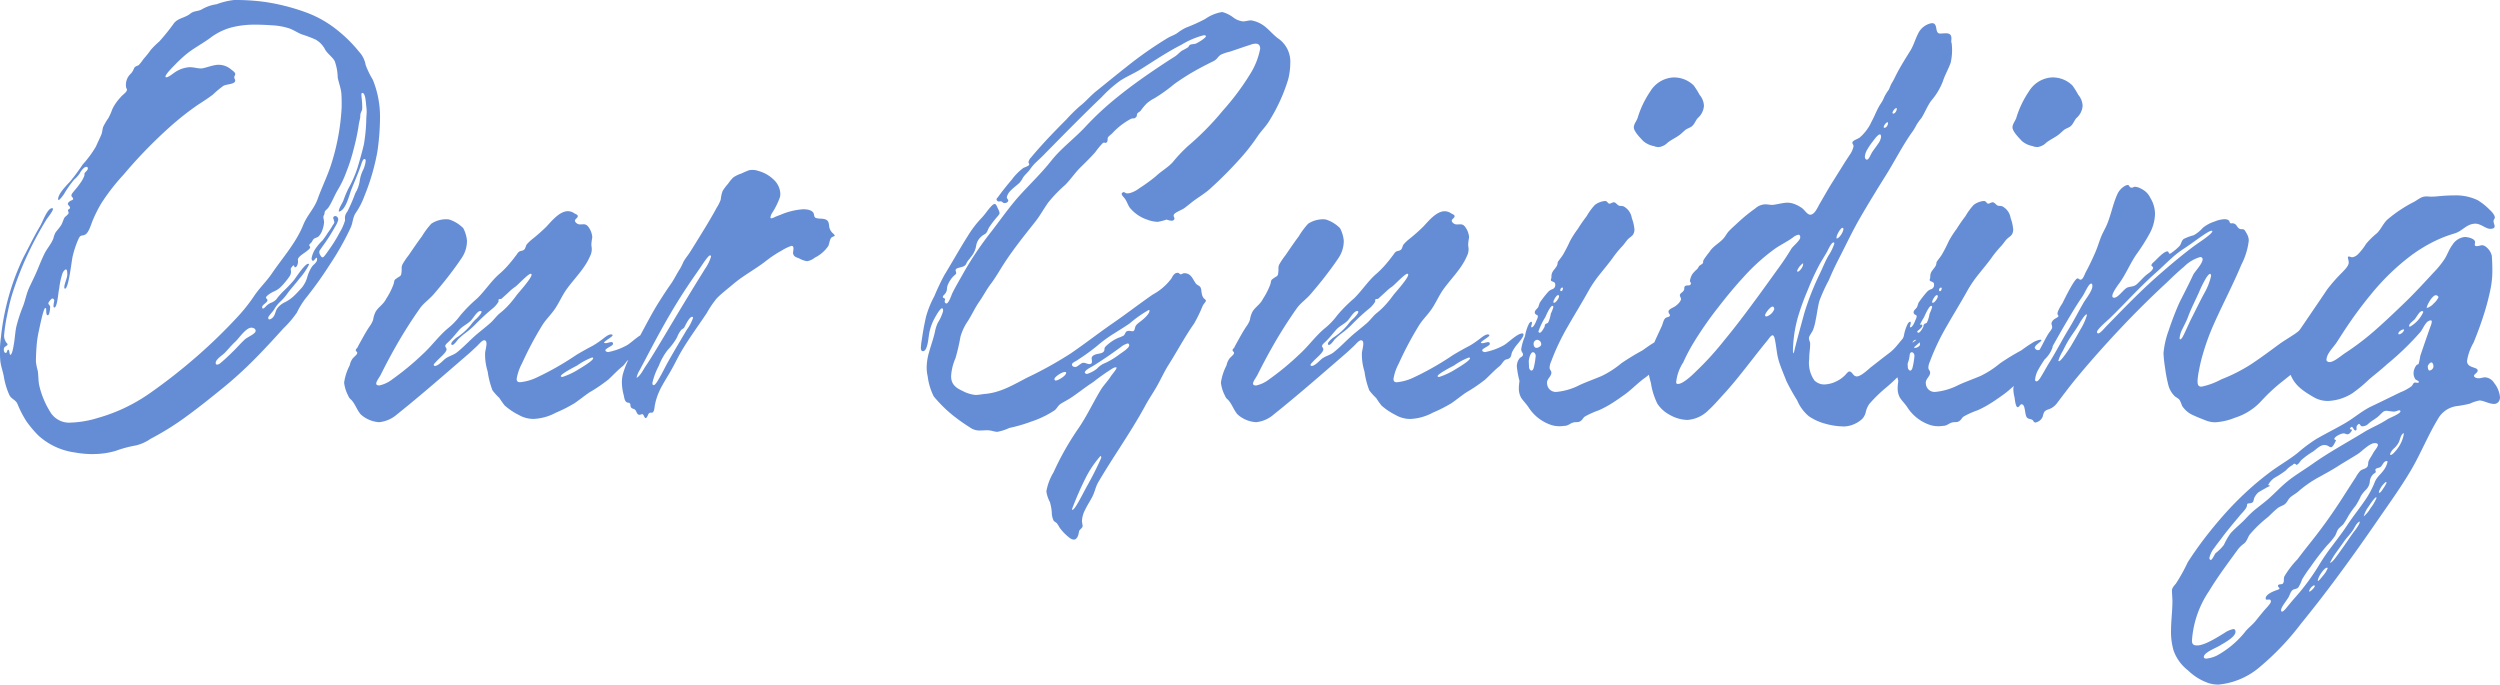 <svg xmlns="http://www.w3.org/2000/svg" width="304.599" height="83.422" viewBox="0 0 304.599 83.422">
  <path id="Path_2976" data-name="Path 2976" d="M148.893,69.851a9.6,9.6,0,0,0,2.762-.382,14.264,14.264,0,0,1,2.491-.668,5.388,5.388,0,0,0,1.786-.809,33.431,33.431,0,0,0,4.5-2.825c1.472-1.073,2.893-2.226,4.271-3.337a48.822,48.822,0,0,0,4.015-3.662c1.165-1.175,2.286-2.4,3.4-3.635a12.274,12.274,0,0,0,1.636-1.92,9.92,9.92,0,0,1,1.015-1.667,46.255,46.255,0,0,0,3.005-4.192,33.735,33.735,0,0,0,2.517-4.459c.311-.658.249-1.3.669-1.875a9.128,9.128,0,0,0,1.013-1.987,26.729,26.729,0,0,0,1.589-5.437,29.843,29.843,0,0,0,.32-4.21A11.937,11.937,0,0,0,183,24.235a10.259,10.259,0,0,1-.869-1.789,3.174,3.174,0,0,0-.8-1.611,17.063,17.063,0,0,0-3.342-3.156,13.52,13.52,0,0,0-3.1-1.631,25.236,25.236,0,0,0-2.629-.806,24.878,24.878,0,0,0-2.447-.482,26.316,26.316,0,0,0-3.716-.23,8.871,8.871,0,0,0-2.119.515,4.99,4.99,0,0,0-1.666.544c-.569.374-1.072.218-1.527.593-.654.538-1.478.518-2.005,1.173a25.215,25.215,0,0,1-1.794,2.233,10.01,10.01,0,0,0-1.024,1.007,11.426,11.426,0,0,1-.878,1.1,7.153,7.153,0,0,1-.6.768c-.05.037-.183.074-.31.138a.5.5,0,0,0-.261.249,2.035,2.035,0,0,1-.374.635,1.842,1.842,0,0,0-.589,1.7c.022.149.1.136.1.252,0,.349-.544.631-.783.952a5.706,5.706,0,0,0-1,1.436,6.967,6.967,0,0,1-.488,1.1,8.41,8.41,0,0,0-.625,1.055c-.11.319-.1.643-.232.962-.208.491-.454.979-.659,1.45a13.049,13.049,0,0,1-1.613,2.187,23.221,23.221,0,0,1-1.537,2.074c-.442.475-1.448,1.492-1.448,2.117,0,.09.023.126.062.126.138,0,.47-.47.628-.684a13.345,13.345,0,0,1,1.259-1.8,3.747,3.747,0,0,0,.686-.762,2.2,2.2,0,0,1,.53-.679.635.635,0,0,1,.311-.114c.09,0,.14.074.14.229,0,.18-.374.472-.4.549s.017.215-.051.37a3.7,3.7,0,0,1-.33.633c-.171.257-.4.569-.582.793-.305.379-.636.716-.636.878,0,.259.208.256.208.456,0,.086-.087.131-.2.18a.915.915,0,0,0-.3.183c-.118.124-.147.19-.147.237,0,.146.271.3.271.487,0,.145-.252.19-.252.293,0,.12.074.167.074.338s-.416.419-.51.585c-.138.246-.216.594-.382.87-.214.354-.515.642-.73.978a3.115,3.115,0,0,0-.23.66c-.261.691-.81,1.272-1.125,1.94-.276.585-.517,1.154-.759,1.753-.318.788-.722,1.561-1.076,2.336-.326.715-.443,1.438-.714,2.169a18.826,18.826,0,0,0-.842,2.561c-.143.674-.17,1.384-.289,2.066-.05.291-.208,1.356-.438,1.356-.139,0-.076-.637-.266-.614-.139.018-.12.387-.291.387-.154,0-.226-.179-.236-.36a.656.656,0,0,1,.032-.257c.059-.161.422-.276.422-.418,0-.113-.124-.154-.207-.315a1.423,1.423,0,0,1-.217-.776,20.118,20.118,0,0,1,.376-2.5c.17-.867.381-1.787.6-2.481a38.042,38.042,0,0,1,1.7-4.469,42.845,42.845,0,0,1,2.5-4.7c.095-.154.772-.973.78-1.26,0-.062-.027-.1-.1-.1-.594,0-1.15,1.658-1.476,2.2-.74,1.233-1.353,2.532-2.024,3.79a29.643,29.643,0,0,0-2.745,9.787,12.018,12.018,0,0,0-.12,1.708q0,.515.042,1.03c.056.715.319,1.329.438,2.019a8.98,8.98,0,0,0,.646,2.175c.255.574.731.576,1,1.107a12.377,12.377,0,0,0,1.125,2.181,13.6,13.6,0,0,0,1.444,1.709,8.228,8.228,0,0,0,4.4,2.053,12.3,12.3,0,0,0,2.218.206ZM146.3,66.013a2.683,2.683,0,0,1-2.508-1.151,10.573,10.573,0,0,1-1.445-3.435c-.105-.575-.08-1.154-.167-1.725a7.153,7.153,0,0,1-.222-1.084c0-.481.018-1.142.074-1.83a13.046,13.046,0,0,1,.272-1.9c.028-.123.158-.768.31-1.41.168-.71.362-1.417.477-1.417s.122.122.122.234c0,.286,0,.647.192.647s.284-.687.284-1.041c0-.13-.217-.277-.217-.417s.364-.581.487-.581a.245.245,0,0,1,.229.269,5.13,5.13,0,0,0-.09.634c0,.113.027.194.1.194.376,0,.463-1.79.6-2.346a8.89,8.89,0,0,1,.41-1.863c.138-.276.292-.43.408-.43s.164.19.164.624c0,.4-.37,1.145-.366,1.545,0,.108.027.174.092.174.439,0,.821-3.532.914-3.88a11.571,11.571,0,0,1,.754-2.247c.261-.509.427-.245.818-.485.437-.268.711-1.319.912-1.772a17.151,17.151,0,0,1,1.013-2.007,25.156,25.156,0,0,1,2.71-3.493,57.147,57.147,0,0,1,5.749-5.913,34.178,34.178,0,0,1,3.392-2.657c.593-.383,1.174-.753,1.737-1.182a11.91,11.91,0,0,1,1.306-1.087c.381-.207,1.428-.18,1.428-.622,0-.167-.116-.234-.116-.427,0-.158.116-.175.116-.416,0-.166-.378-.424-.51-.534a2.348,2.348,0,0,0-1.519-.558c-.719,0-1.691.445-2.136.445s-.9-.154-1.362-.154a3.582,3.582,0,0,0-1.825.626c-.152.09-.776.608-1.031.608-.08,0-.114-.032-.114-.087,0-.295.967-1.247,1.178-1.463a16.446,16.446,0,0,1,1.271-1.194c.956-.8,2.068-1.355,3.056-2.094a7.41,7.41,0,0,1,2.786-1.3,11.647,11.647,0,0,1,2.7-.276c.647,0,1.306.033,1.971.076a8.288,8.288,0,0,1,2.043.355c.572.183,1.023.518,1.568.74a15.42,15.42,0,0,1,1.72.647,2.9,2.9,0,0,1,1.174,1.248c.32.51.851.851,1.15,1.37a6.231,6.231,0,0,1,.367,1.992c.121.645.38,1.269.441,1.921.051.555.041,1.127.041,1.685a27.257,27.257,0,0,1-1.426,7.439c-.456,1.274-1.043,2.492-1.5,3.767-.415,1.167-1.293,2.005-1.753,3.154-.874,2.182-2.522,4.011-3.837,5.94-.652.956-1.5,1.751-2.144,2.715a20.572,20.572,0,0,1-2.068,2.6,64.656,64.656,0,0,1-4.766,4.636,68.659,68.659,0,0,1-5.8,4.566,21.351,21.351,0,0,1-3.51,2.009,20.419,20.419,0,0,1-2.826,1.033,12.655,12.655,0,0,1-3.288.588Zm24.111-12.565c-.09,0-.154-.052-.149-.221s.619-.8.72-.994a4.126,4.126,0,0,1,.786-.986,6.5,6.5,0,0,0,.766-.865c.242-.35.506-.665.772-.978.248-.294.5-.585.733-.9a8.289,8.289,0,0,0,1.183-1.716c0-.075-.014-.118-.089-.118-.42,0-1.506,1.695-1.738,1.988a15.654,15.654,0,0,1-1.216,1.284,10.607,10.607,0,0,0-.769.836,1.465,1.465,0,0,1-.743.615,1.844,1.844,0,0,0-.725.5c-.134.142-.247.232-.337.232-.053,0-.085-.054-.085-.168,0-.32.647-.544.647-.857,0-.142-.178-.192-.178-.308,0-.225.749-.671,1.032-.779a2.714,2.714,0,0,0,.873-.629,8.825,8.825,0,0,0,.95-1.164.968.968,0,0,0,.189-.63c0-.134-.035-.189-.033-.271a.351.351,0,0,1,.114-.22c.09-.105.147-.223.25-.223s.042.221.168.221c.183,0,.3-.275.331-.452a1.281,1.281,0,0,0,.026-.25c0-.1-.013-.17-.013-.235,0-.105.041-.2.238-.393.236-.233.554-.408.814-.62.1-.083.441-.315.441-.477,0-.106-.11-.176-.11-.252,0-.144.223-.286.3-.393a3.3,3.3,0,0,1,.2-.336c.16-.177.471-.2.647-.363a2.008,2.008,0,0,0,.445-.754,3.428,3.428,0,0,0,.217-1,4.387,4.387,0,0,0-.092-.525.7.7,0,0,1,.11-.38c.061-.115.02-.285.09-.391.115-.174.3-.282.412-.45.444-.666.735-1.468,1.155-2.17a12.711,12.711,0,0,0,1.045-2.2,22.188,22.188,0,0,0,.923-2.92,25.012,25.012,0,0,0,.556-2.634c.035-.385.149-.7.2-1.058a.845.845,0,0,0,.008-.118c0-.516.173-.555.227-.893a1.112,1.112,0,0,0,.013-.176c0-.823-.106-1.36-.1-1.62.006-.122.037-.183.117-.183.4,0,.429,1.317.476,1.638a4.517,4.517,0,0,1,.046.66c0,.306-.047.609-.047.934a20.34,20.34,0,0,1-.295,3.058c-.227.95-.491,1.9-.777,2.835a14.517,14.517,0,0,1-1.13,2.567,13.493,13.493,0,0,0-.588,1.418c-.149.381-.572.94-.556,1.354.87-.147,1.278-2.083,1.557-2.772.4-.989.82-1.937,1.159-2.945.033-.1.209-.7.4-.7.116,0,.159.1.159.24a3.687,3.687,0,0,1-.3,1.071,4.142,4.142,0,0,0-.43,1.387,4.061,4.061,0,0,1-.539,1.473,19.358,19.358,0,0,1-.963,2.231,1.473,1.473,0,0,0-.292.631,2.871,2.871,0,0,0,.012.437,6.169,6.169,0,0,1-.676,1.516,14.974,14.974,0,0,1-.822,1.4c-.288.441-.592.87-.881,1.26-.156.211-.266.346-.378.339-.087-.007-.175-.1-.286-.312a.683.683,0,0,1-.1-.314c0-.207.161-.356.378-.683a22.65,22.65,0,0,0,1.571-2.46,2.535,2.535,0,0,0,.36-.808c0-.311-.19-.452-.359-.452a.24.24,0,0,0-.255.247,3.649,3.649,0,0,1,.144.491c-.013.154-.15.294-.222.423a7.952,7.952,0,0,1-.567.862,10.615,10.615,0,0,1-.643.928,7.065,7.065,0,0,0-.784.9,3.086,3.086,0,0,0-.564,1.3c0,.2.1.3.18.3.13,0,.33-.367.425-.379.042,0,.068.044.068.191,0,.4-.409.607-.607.876a4.533,4.533,0,0,0-.582,1.268,3.55,3.55,0,0,1-.676,1.321c-.319.348-.618.687-.945.991a4.508,4.508,0,0,1-1.039.745,2.587,2.587,0,0,0-1,.772c-.232.339-.238.78-.52,1.091a.842.842,0,0,1-.446.27Zm-6.371,5.508c-.1,0-.18-.046-.18-.21,0-.452.85-.95,1.129-1.247.442-.471.817-.928,1.287-1.362.4-.364,1.263-1.684,1.936-1.684.193,0,.515.107.515.382,0,.376-.967.744-1.288,1.03-.485.433-.908.938-1.372,1.394s-1.091,1.07-1.611,1.491a.715.715,0,0,1-.416.207Zm19.725,7.014a3.878,3.878,0,0,0,2.185-.95c1.244-.994,2.466-2.011,3.678-3.039q1.31-1.112,2.607-2.237,1.186-1.023,2.372-2.05c.354-.3.692-.63,1.035-.946.272-.251.673-.761.928-.761.216,0,.282.181.282.423,0,.376-.159.9-.169,1.134A6.99,6.99,0,0,0,197,59.8a10.221,10.221,0,0,0,.586,2.291,7.384,7.384,0,0,0,.84.931,10.307,10.307,0,0,0,.638.906,7.791,7.791,0,0,0,1.725,1.16,3.538,3.538,0,0,0,1.8.482,6.268,6.268,0,0,0,2.713-.756,17.754,17.754,0,0,0,2.264-1.145c.627-.427,1.213-.913,1.843-1.339a18.634,18.634,0,0,0,2.319-1.579c.58-.539,1.081-1.092,1.71-1.6.253-.2.425-.552.629-.72s.31-.095.523-.216c.325-.185.271-.489.4-.8a4.935,4.935,0,0,1,.723-1.052c.155-.193.66-.788.66-1.064,0-.1-.032-.149-.142-.149-.651,0-1.79,1.221-2.321,1.474a7.663,7.663,0,0,1-2.22.8c-.154,0-.349-.089-.349-.206,0-.259.922-.536.929-.789,0-.168-.084-.22-.21-.22-.2,0-.5.13-.667.13-.149,0-.208-.024-.208-.066,0-.173,1.033-.7,1.033-.891,0-.047-.047-.111-.206-.111-.378,0-.974.568-1.18.7a11.554,11.554,0,0,1-.983.656c-.7.369-1.383.745-2.062,1.155a35.082,35.082,0,0,1-4.959,2.811,6.09,6.09,0,0,1-1.906.508c-.3-.016-.39-.148-.39-.413a6.025,6.025,0,0,1,.636-1.855c.4-.876.817-1.728,1.266-2.563.372-.691.763-1.371,1.177-2.047.481-.787,1.058-1.292,1.58-2.055.475-.691.893-1.643,1.376-2.326.958-1.354,2.251-2.559,2.9-4.091a1.873,1.873,0,0,0,.216-.882,2.754,2.754,0,0,0-.028-.3,2,2,0,0,1-.021-.284,5.781,5.781,0,0,1,.1-.769,1,1,0,0,0,.007-.124,2.374,2.374,0,0,0-.508-1.264.652.652,0,0,0-.584-.27c-.117,0-.237.012-.354.012a.663.663,0,0,1-.505-.18c-.116-.114-.159-.192-.159-.253,0-.235.344-.346.344-.559s-.213-.221-.446-.375a1.349,1.349,0,0,0-.757-.241c-1.007,0-1.951,1.169-2.6,1.864a20.7,20.7,0,0,1-1.777,1.569,5.369,5.369,0,0,0-.624.6c-.174.222-.134.522-.379.691-.22.151-.4.063-.637.267a2.434,2.434,0,0,0-.247.33c-.233.29-.447.6-.692.876a11.4,11.4,0,0,1-1.274,1.346c-1.069.881-1.828,2.12-2.834,3.094a17.588,17.588,0,0,0-2.038,2.055,8.4,8.4,0,0,1-1.543,1.6c-1.12.942-1.994,2.188-3.086,3.168a32.834,32.834,0,0,1-3.68,3.035,3.867,3.867,0,0,1-1.563.735c-.278,0-.378-.092-.378-.232,0-.276.384-.742.549-1.074.54-1.083,1.1-2.143,1.685-3.183a56.308,56.308,0,0,1,3.088-4.9c.477-.676,1.149-1.1,1.693-1.74.6-.7,1.184-1.4,1.748-2.13s1.095-1.446,1.6-2.2a3.712,3.712,0,0,0,.693-2.19,4.077,4.077,0,0,0-.452-1.511,4.218,4.218,0,0,0-1.715-1.059,1.81,1.81,0,0,0-.352-.031,3.311,3.311,0,0,0-1.821.539,9.342,9.342,0,0,0-1.143,1.535c-.567.75-1.089,1.538-1.624,2.312a8.757,8.757,0,0,0-.74,1.094,1.053,1.053,0,0,0-.113.486,3.379,3.379,0,0,1-.048.715c-.067.286-.216.271-.492.471-.381.274-.315.2-.432.73a8.679,8.679,0,0,1-.915,1.815c-.311.642-.861.94-1.24,1.5a2.984,2.984,0,0,0-.344,1.046,2.945,2.945,0,0,1-.422.793c-.37.544-.659,1.069-.986,1.656-.166.3-.346.613-.492.916-.071.147-.214.17-.217.365,0,.1.176.2.178.267.007.238-.2.349-.538.7a2.118,2.118,0,0,0-.375.85,6.608,6.608,0,0,0-.686,2.115A4.5,4.5,0,0,0,180,62.733c.164.393.257.368.461.605.418.486.629,1.175,1.071,1.68a3.678,3.678,0,0,0,2.231.951Zm6.817-6.855c-.115,0-.155-.064-.155-.12,0-.129.231-.325.352-.463.33-.374,1.211-1.047,1.211-1.446,0-.149-.161-.256-.161-.4,0-.175.3-.41.447-.553.471-.452.834-.925,1.255-1.409.394-.453.964-.688,1.4-1.11.269-.263.778-1.192,1.175-1.192.061,0,.143.012.143.1,0,.229-.557.779-.593.813a4.3,4.3,0,0,0-.715.789,7.581,7.581,0,0,1-1.753,1.557c-.107.085-.628.5-.628.735a.13.13,0,0,0,.124.143c.238,0,.645-.617.708-.682a8.45,8.45,0,0,1,.882-.765,10.268,10.268,0,0,0,1.2-1.034,24.712,24.712,0,0,1,2.082-1.925,3.134,3.134,0,0,0,.741-.828c.063-.1-.02-.219.061-.32.06-.073.26-.015.326-.075.319-.292.658-.592.973-.89a5.368,5.368,0,0,1,.73-.589c.26-.181,1.555-1.563,1.84-1.563.086,0,.122.042.12.116-.02.477-1.674,2.276-1.826,2.495a12.3,12.3,0,0,1-.972,1.2,8.178,8.178,0,0,1-1.057.984c-.434.357-.756.842-1.184,1.216-.5.436-1.02.847-1.53,1.271-.877.729-1.645,1.6-2.538,2.3-.443.35-.99.437-1.439.792C191.559,58.453,190.965,59.114,190.582,59.114Zm15.548,1.338c-.174,0-.237-.041-.219-.109.08-.309,1.8-1.176,2.006-1.291a8.059,8.059,0,0,1,1.785-.962c.093-.009.149.019.149.1,0,.208-.834.779-1.717,1.3A8.849,8.849,0,0,1,206.13,60.452Zm10.109,5.016c.06.009.125-.049.211-.2.1-.17.11-.354.3-.444a.551.551,0,0,1,.228-.009c.329,0,.335-.614.383-.881a7.293,7.293,0,0,1,.314-1.16,8.458,8.458,0,0,1,.544-1.193c.4-.723.845-1.415,1.244-2.136.421-.759.79-1.545,1.239-2.288.921-1.527,1.979-2.969,2.969-4.45a12.609,12.609,0,0,1,1.214-1.8c.617-.641,1.352-1.186,2.028-1.763C228.2,48.05,229.689,47.3,231,46.251a14.493,14.493,0,0,1,1.875-1.225,5.115,5.115,0,0,1,1.146-.542c.183,0,.234.149.237.319a3.906,3.906,0,0,1-.056.478c0,.531.426.6.752.735a2.807,2.807,0,0,0,.962.339,2.035,2.035,0,0,0,.942-.433A4.231,4.231,0,0,0,238.5,44.5c.138-.281.156-.791.378-1.015.152-.154.4-.139.4-.253,0-.046-.049-.11-.139-.208a1.445,1.445,0,0,1-.51-.78c-.062-.313-.021-.685-.314-.895-.314-.224-.791-.149-1.15-.218s-.351-.173-.419-.506c-.1-.483-.773-.6-1.3-.6a8.391,8.391,0,0,0-2.773.677c-.217.08-.433.163-.647.251a1.711,1.711,0,0,1-.447.178c-.088,0-.128-.046-.128-.115a1.31,1.31,0,0,1,.149-.453,9.152,9.152,0,0,0,1.011-2.019,1.919,1.919,0,0,0,.044-.408,2.455,2.455,0,0,0-.754-1.665,4.276,4.276,0,0,0-1.947-1.12,2.064,2.064,0,0,0-1.1-.08,7.9,7.9,0,0,0-.936.4,3.6,3.6,0,0,0-.981.47,4.449,4.449,0,0,0-.651.78,6.7,6.7,0,0,0-.661.876,4.075,4.075,0,0,0-.231,1.051,4.882,4.882,0,0,1-.5,1q-.289.542-.6,1.073c-.436.759-.894,1.506-1.354,2.253-.447.725-.887,1.455-1.352,2.169-.24.368-.546.723-.748,1.111a8.213,8.213,0,0,1-.411.831c-.408.613-.7,1.265-1.128,1.87-.489.686-.945,1.4-1.4,2.116-.929,1.462-1.711,3.036-2.548,4.553-.38.691-.66,1.409-1,2.117a11.072,11.072,0,0,0-.881,2.168,4.274,4.274,0,0,0-.122,1.018,6.194,6.194,0,0,0,.215,1.516c.083.325.095.779.427.923.123.054.2-.013.315.1s.063.271.109.4c.116.322.4.207.587.436.132.165.2.567.464.567.18,0,.282-.083.372-.076.062,0,.119.053.191.206s.139.268.21.278Zm-1.1-4.9a2.726,2.726,0,0,1,.4-.974c.176-.344.36-.684.54-1.026q.508-.969,1.021-1.934c.733-1.375,1.485-2.741,2.277-4.084q1.157-1.96,2.441-3.84c.436-.639.885-1.27,1.314-1.914.374-.56.793-1.145.957-1.145.088,0,.124.051.119.149a5.187,5.187,0,0,1-.738,1.5c-.333.551-.75,1.21-1.191,1.927q-1.24,2.021-2.456,4.055c-.8,1.34-1.6,2.688-2.411,4.022-.388.637-.784,1.27-1.2,1.89C215.93,59.614,215.6,60.328,215.136,60.569Zm2.086.877c-.134,0-.154-.076-.154-.281a8.1,8.1,0,0,1,.77-2.043,7.453,7.453,0,0,1,1.115-1.979,7.459,7.459,0,0,0,1.11-1.5,3.25,3.25,0,0,1,.522-.923c.148-.136.29-.154.388-.339.086-.16.591-1.247.915-1.247a.114.114,0,0,1,.126.131,5.144,5.144,0,0,1-.757,1.438c-.775,1.317-1.565,2.627-2.312,3.961-.358.638-.666,1.306-1.041,1.934-.118.2-.461.854-.684.854Zm51.188,18.829c.366,0,.561-.462.623-.936.039-.3.448-.465.448-.709,0-.19-.077-.439-.077-.616a3.163,3.163,0,0,1,.365-1.337c.272-.571.641-1.126.9-1.632.337-.666.374-1.173.737-1.791.824-1.4,1.7-2.77,2.583-4.138,1.089-1.7,2.174-3.4,3.141-5.187.427-.788.926-1.507,1.373-2.287.5-.875.914-1.81,1.452-2.662,1.047-1.653,1.988-3.435,3.112-5.028a17.6,17.6,0,0,0,1.045-2.159c.189-.347.393-.482.393-.637,0-.1-.22-.233-.27-.293a1.256,1.256,0,0,1-.232-.551c-.083-.463-.05-.685-.246-.876-.172-.169-.361-.174-.533-.437-.379-.583-.567-1.183-1.377-1.183-.144,0-.26.137-.422.137-.123,0-.173-.184-.344-.184-.449,0-.6.382-.786.7a7,7,0,0,1-2.273,1.953c-1.634,1.13-3.2,2.344-4.839,3.474-1.75,1.208-3.427,2.522-5.183,3.719a47.447,47.447,0,0,1-5.223,2.9c-1.707.874-3.228,1.836-5.169,2.009-.372.033-.791.127-1.178.127a4.257,4.257,0,0,1-1.594-.5c-.83-.375-1.376-.821-1.376-1.787a6.275,6.275,0,0,1,.528-2.177,23.294,23.294,0,0,0,.608-2.616,6.5,6.5,0,0,1,.891-1.9c.506-.791.88-1.634,1.413-2.4.495-.71.872-1.459,1.4-2.155.575-.757,1.047-1.6,1.561-2.4,1.167-1.811,2.5-3.465,3.838-5.151.6-.76,1.04-1.581,1.6-2.368a16.841,16.841,0,0,1,2.04-2.118c.7-.691,1.218-1.511,1.926-2.2.592-.576,1.215-1.194,1.759-1.807a9.469,9.469,0,0,1,.915-1.106.247.247,0,0,1,.151-.06c.071,0,.127.035.188.035a.156.156,0,0,0,.1-.036c.209-.155.137-.484.167-.572.055-.164.23-.272.53-.541a8.565,8.565,0,0,1,2.312-1.79.825.825,0,0,1,.306-.047c.1,0,.185-.021.341-.2.087-.1.038-.29.115-.393.121-.162.284-.2.407-.339a6.747,6.747,0,0,1,.749-.9,4.813,4.813,0,0,1,.948-.632,19.613,19.613,0,0,0,2.386-1.711A28.309,28.309,0,0,1,283.1,23.2c.77-.435,1.555-.841,2.317-1.212.47-.229.513-.524.9-.788a5.2,5.2,0,0,1,1.09-.369c.874-.288,1.753-.6,2.627-.881a1.78,1.78,0,0,1,.531-.1c.4,0,.554.247.554.615a8.89,8.89,0,0,1-1.261,3.149,30.422,30.422,0,0,1-3.3,4.406,33.677,33.677,0,0,1-4.216,4.286,18.332,18.332,0,0,0-1.889,2c-.592.644-1.423,1.1-2.059,1.711a21.888,21.888,0,0,1-2.029,1.471,3.362,3.362,0,0,1-.988.526,1.251,1.251,0,0,1-.483.076c-.166,0-.3-.155-.393-.155s-.259.125-.259.2c0,.2.288.454.4.611.24.339.351.732.577,1.071a4.593,4.593,0,0,0,2.118,1.467,3.94,3.94,0,0,0,1.3.277,7.013,7.013,0,0,0,1.074-.277,2.776,2.776,0,0,0,.627.144c.133,0,.335-.091.335-.274,0-.14-.1-.208-.1-.335a.384.384,0,0,1,.058-.178c.132-.236.964-.553,1.192-.714.338-.237.651-.508.976-.762.713-.559,1.534-1.018,2.205-1.624a49.45,49.45,0,0,0,3.873-3.908,23.654,23.654,0,0,0,1.913-2.478c.474-.706,1.137-1.329,1.543-2.072a21.045,21.045,0,0,0,2.192-4.863,7.845,7.845,0,0,0,.258-1.916,3.427,3.427,0,0,0-1.355-3.005c-.749-.506-1.265-1.249-2.014-1.744a3.7,3.7,0,0,0-1.4-.544c-.339,0-.661.132-1,.124a2.419,2.419,0,0,1-1.223-.517,3.817,3.817,0,0,0-1.29-.622,4.827,4.827,0,0,0-2.069.84,21.57,21.57,0,0,1-2.37,1.072,5.913,5.913,0,0,0-1.045.652c-.376.256-.793.377-1.179.606a47.038,47.038,0,0,0-5.056,3.548c-1.222.96-2.42,1.948-3.62,2.907-.719.575-1.273,1.263-2,1.829a20,20,0,0,0-1.687,1.669c-.618.615-1.238,1.247-1.849,1.889-.831.874-1.643,1.77-2.4,2.678a1.219,1.219,0,0,0-.339.6c0,.121.092.125.092.283,0,.19-.588.341-.735.439a6.644,6.644,0,0,0-1.375,1.394c-.564.666-1.155,1.386-1.656,2.091-.09.128-.221.217-.214.34a.289.289,0,0,0,.251.247c.081,0,.168-.021.25-.021a.248.248,0,0,1,.09.015c.077.03.227.2.359.2.351,0,.477-.2.477-.322s-.175-.2-.175-.413a1.679,1.679,0,0,1,.508-.823c.342-.352.774-.657,1.026-.9a3.058,3.058,0,0,0,.447-.662c.233-.354.613-.643.86-1.009a5.294,5.294,0,0,1,.759-.881c.238-.229.486-.447.746-.71l1.643-1.667c1.833-1.859,3.684-3.724,5.589-5.546a15.171,15.171,0,0,1,2.251-1.99c.84-.54,1.761-.917,2.6-1.451.787-.5,1.569-1.008,2.361-1.5.813-.5,1.638-.989,2.489-1.419a9.821,9.821,0,0,1,2.716-1.156c.188,0,.263.041.263.107,0,.244-1.032.827-1.2.9-.221.1-.571.05-.755.173-.115.076-.144.219-.23.29a6.021,6.021,0,0,1-.707.393c-.306.193-.55.507-.871.713-.414.266-.831.527-1.243.8-1.951,1.285-3.931,2.658-5.786,4.162a36.809,36.809,0,0,0-3.874,3.59c-1.328,1.439-2.954,2.618-4.174,4.158-1.152,1.456-2.494,2.748-3.74,4.107-.563.614-1.091,1.268-1.606,1.935-.645.836-1.267,1.692-1.9,2.518a40.534,40.534,0,0,0-3.4,5.018c-.465.837-.96,1.662-1.389,2.519-.159.319-.452,1.319-.771,1.3a.269.269,0,0,1-.183-.225c0-.111.046-.2.046-.281,0-.168-.271-.133-.271-.3,0-.149.149-.2.334-.466a.979.979,0,0,0,.168-.526,1.57,1.57,0,0,1,.083-.424,3.206,3.206,0,0,1,.268-.534,3.121,3.121,0,0,1,.359-.486c.213-.226.414-.325.414-.451,0-.149-.067-.231-.067-.376,0-.295.709-.3,1.014-.484.251-.147.248-.251.38-.495.095-.173.262-.326.444-.591a2.805,2.805,0,0,0,.662-1.391,1.913,1.913,0,0,1,.281-.736,2.1,2.1,0,0,1,.75-.668c.343-.194.361-.536.56-.859A12.283,12.283,0,0,1,259.035,41c.227-.278.336-.375.333-.523a1.263,1.263,0,0,0-.159-.442c-.166-.352-.249-.644-.434-.652-.1,0-.228.075-.414.271-.463.487-.775,1.017-1.251,1.5a12.9,12.9,0,0,0-1.619,2.135c-.99,1.562-1.886,3.181-2.848,4.751a27.585,27.585,0,0,0-1.216,2.561,12.221,12.221,0,0,0-1.005,2.459c-.222.944-.391,1.887-.525,2.847a7.008,7.008,0,0,0-.12,1.033c.008.224.073.378.255.378.585,0,.667-1.7.771-2.224a6.439,6.439,0,0,1,.764-1.994c.114-.2.564-1,.79-1.009.08,0,.131.089.131.339a5.276,5.276,0,0,1-.654,1.438,4.875,4.875,0,0,0-.349,1.124c-.19.846-.484,1.629-.7,2.417a6.921,6.921,0,0,0-.3,1.882,4.773,4.773,0,0,0,.123,1.081,7.5,7.5,0,0,0,.739,2.454,16.4,16.4,0,0,0,2.129,2.146,21.694,21.694,0,0,0,2.279,1.631,1.929,1.929,0,0,0,1.21.38c.281,0,.571-.028.9-.028.531,0,.844.189,1.242.189a5.982,5.982,0,0,0,1.441-.47,18.821,18.821,0,0,0,2.711-.79,11.674,11.674,0,0,0,2.853-1.389c.305-.277.364-.553.741-.788s.77-.427,1.14-.669c.946-.616,1.815-1.338,2.77-1.945a26.271,26.271,0,0,1,2.4-1.692,1.04,1.04,0,0,1,.373-.125c.056,0,.08.024.08.066,0,.2-.544.8-.692,1.037-.374.594-.888,1.087-1.242,1.675-.919,1.526-1.654,3.113-2.659,4.6a34.283,34.283,0,0,0-3.078,5.419,6.786,6.786,0,0,0-.876,2.319A3.882,3.882,0,0,0,265.5,75.7a6.1,6.1,0,0,1,.228,1.255,2.4,2.4,0,0,0,.224,1.01c.076.111.3.213.405.328a5.7,5.7,0,0,1,.329.527,5.846,5.846,0,0,0,1.243,1.263.889.889,0,0,0,.478.192Zm.187-21.032c-.207.011-.415-.1-.415-.3s.4-.363.564-.47c.545-.352,1.063-.7,1.57-1.077.4-.295.794-.6,1.189-.94a16.476,16.476,0,0,1,1.882-1.341c.614-.389,1.238-.767,1.835-1.184a14.674,14.674,0,0,1,2.31-1.63c.063,0,.1.025.1.093,0,.4-.749,1.028-1,1.223-.191.147-.618.447-.709.677-.1.259-.095.591-.343.591-.18,0-.31-.041-.481-.041-.444,0-.4.41-.617.574a4.637,4.637,0,0,1-.665.279,5.055,5.055,0,0,0-1.586,1.106.463.463,0,0,0-.088.265c0,.494-.506.509-.947.609-.256.058-.611.223-.611.486,0,.134.041.306.035.449s-.071.276-.306.276c-.27,0-.459-.158-.754-.158-.274,0-.674.5-.962.512Zm1.412.852c-.127,0-.26-.112-.26-.181,0-.291.853-.7.985-.784.573-.354,1.135-.724,1.692-1.1s1.1-.772,1.649-1.165a2.436,2.436,0,0,1,.877-.484c.12-.007.2.051.208.226,0,.343-.94.912-1.172,1.084a9.4,9.4,0,0,1-1.726,1.054,2.659,2.659,0,0,0-1.023.7,3.759,3.759,0,0,1-1.231.65Zm-3.772.8a.168.168,0,0,1-.188-.174c0-.28.915-.869,1.279-.875.09,0,.147.033.147.118C267.474,60.318,266.49,60.891,266.236,60.891Zm2,15.757c-.033,0-.049-.03-.049-.084a39.385,39.385,0,0,1,1.648-3.776,12.8,12.8,0,0,1,1.817-2.7c.065,0,.1.062.1.218a39.005,39.005,0,0,1-1.778,3.523c-.807,1.506-1.453,2.814-1.741,2.814Zm22.354-10.679a3.878,3.878,0,0,0,2.185-.95c1.244-.994,2.466-2.011,3.678-3.039q1.31-1.112,2.607-2.237,1.186-1.023,2.372-2.05c.354-.3.692-.63,1.035-.946.272-.251.673-.761.928-.761.216,0,.282.181.282.423,0,.376-.159.9-.168,1.134a6.99,6.99,0,0,0,.316,2.258,10.22,10.22,0,0,0,.586,2.291,7.383,7.383,0,0,0,.84.931,10.3,10.3,0,0,0,.638.906,7.79,7.79,0,0,0,1.725,1.16,3.538,3.538,0,0,0,1.8.482,6.268,6.268,0,0,0,2.713-.756,17.754,17.754,0,0,0,2.264-1.145c.627-.427,1.213-.913,1.843-1.339a18.633,18.633,0,0,0,2.319-1.579c.58-.539,1.082-1.092,1.71-1.6.253-.2.425-.552.629-.72s.31-.095.523-.216c.325-.185.271-.489.4-.8a4.936,4.936,0,0,1,.723-1.052c.155-.193.66-.788.66-1.064,0-.1-.032-.149-.142-.149-.651,0-1.79,1.221-2.321,1.474a7.663,7.663,0,0,1-2.22.8c-.154,0-.349-.089-.349-.206,0-.259.922-.536.929-.789,0-.168-.084-.22-.21-.22-.2,0-.5.13-.667.13-.149,0-.208-.024-.208-.066,0-.173,1.033-.7,1.033-.891,0-.047-.047-.111-.206-.111-.378,0-.974.568-1.18.7a11.557,11.557,0,0,1-.983.656c-.7.369-1.383.745-2.062,1.155a35.082,35.082,0,0,1-4.959,2.811,6.091,6.091,0,0,1-1.906.508c-.3-.016-.39-.148-.39-.413a6.026,6.026,0,0,1,.636-1.855c.4-.876.817-1.728,1.266-2.563.372-.691.763-1.371,1.177-2.047.481-.787,1.058-1.292,1.58-2.055.475-.691.893-1.643,1.376-2.326.958-1.354,2.251-2.559,2.9-4.091a1.873,1.873,0,0,0,.216-.882,2.755,2.755,0,0,0-.028-.3,2,2,0,0,1-.021-.284,5.779,5.779,0,0,1,.1-.769,1,1,0,0,0,.007-.124,2.374,2.374,0,0,0-.508-1.264.652.652,0,0,0-.584-.27c-.117,0-.237.012-.354.012a.663.663,0,0,1-.505-.18c-.116-.114-.159-.192-.159-.253,0-.235.344-.346.344-.559s-.213-.221-.446-.375a1.348,1.348,0,0,0-.757-.241c-1.007,0-1.951,1.169-2.6,1.864a20.707,20.707,0,0,1-1.777,1.569,5.369,5.369,0,0,0-.624.6c-.174.222-.134.522-.379.691-.22.151-.4.063-.637.267a2.434,2.434,0,0,0-.247.33c-.233.29-.447.6-.692.876a11.4,11.4,0,0,1-1.274,1.346c-1.069.881-1.828,2.12-2.834,3.094a17.587,17.587,0,0,0-2.038,2.055,8.4,8.4,0,0,1-1.543,1.6c-1.12.942-1.994,2.188-3.086,3.168a32.834,32.834,0,0,1-3.68,3.035,3.867,3.867,0,0,1-1.563.735c-.278,0-.378-.092-.378-.232,0-.276.384-.742.549-1.074.54-1.083,1.1-2.143,1.685-3.183a56.311,56.311,0,0,1,3.088-4.9c.477-.676,1.149-1.1,1.693-1.74.6-.7,1.184-1.4,1.748-2.13s1.095-1.446,1.6-2.2a3.712,3.712,0,0,0,.693-2.19,4.078,4.078,0,0,0-.452-1.511,4.218,4.218,0,0,0-1.715-1.059,1.81,1.81,0,0,0-.352-.031,3.311,3.311,0,0,0-1.821.539,9.341,9.341,0,0,0-1.143,1.535c-.567.75-1.089,1.538-1.624,2.312a8.757,8.757,0,0,0-.74,1.094,1.053,1.053,0,0,0-.113.486,3.379,3.379,0,0,1-.048.715c-.067.286-.216.271-.492.471-.381.274-.315.2-.432.73a8.681,8.681,0,0,1-.915,1.815c-.311.642-.861.94-1.24,1.5a2.983,2.983,0,0,0-.344,1.046,2.946,2.946,0,0,1-.422.793c-.37.544-.659,1.069-.986,1.656-.166.3-.346.613-.492.916-.071.147-.214.17-.217.365,0,.1.176.2.178.267.007.238-.2.349-.538.7a2.118,2.118,0,0,0-.375.85,6.608,6.608,0,0,0-.686,2.115,4.5,4.5,0,0,0,.486,1.577c.164.393.257.368.461.605.418.486.629,1.175,1.071,1.68a3.678,3.678,0,0,0,2.231.951Zm6.817-6.855c-.115,0-.155-.064-.155-.12,0-.129.231-.325.352-.463.33-.374,1.211-1.047,1.211-1.446,0-.149-.161-.256-.161-.4,0-.175.3-.41.447-.553.471-.452.834-.925,1.255-1.409.394-.453.964-.688,1.4-1.11.269-.263.778-1.192,1.175-1.192.061,0,.143.012.143.1,0,.229-.557.779-.593.813a4.3,4.3,0,0,0-.715.789A7.581,7.581,0,0,1,300,55.679c-.107.085-.628.5-.628.735a.13.13,0,0,0,.124.143c.238,0,.645-.617.708-.682a8.447,8.447,0,0,1,.882-.765,10.269,10.269,0,0,0,1.2-1.034,24.712,24.712,0,0,1,2.082-1.925,3.134,3.134,0,0,0,.741-.828c.063-.1-.02-.219.061-.32.06-.073.26-.015.326-.075.319-.292.658-.592.973-.89a5.367,5.367,0,0,1,.73-.589c.26-.181,1.555-1.563,1.84-1.563.086,0,.122.042.12.116-.02.477-1.674,2.276-1.826,2.495a12.3,12.3,0,0,1-.972,1.2,8.177,8.177,0,0,1-1.057.984c-.434.357-.756.842-1.184,1.216-.5.436-1.02.847-1.53,1.271-.877.729-1.645,1.6-2.538,2.3-.443.35-.99.437-1.439.792C298.38,58.453,297.786,59.114,297.4,59.114Zm15.548,1.338c-.174,0-.237-.041-.219-.109.08-.309,1.8-1.176,2.006-1.291a8.058,8.058,0,0,1,1.785-.962c.093-.009.149.019.149.1,0,.208-.834.779-1.717,1.3A8.849,8.849,0,0,1,312.951,60.452Zm26.687-28a1.809,1.809,0,0,0,1.111-.54c.454-.359.954-.577,1.417-.909.256-.185.481-.422.725-.624s.551-.264.784-.438c.341-.256.466-.691.74-1.018a2.169,2.169,0,0,0,.766-1.508,2.228,2.228,0,0,0-.525-1.328,10.118,10.118,0,0,0-.725-1.151,3.417,3.417,0,0,0-2.532-.972,3.514,3.514,0,0,0-2.758,1.7,11.77,11.77,0,0,0-1.538,3.216c-.125.39-.468.759-.468,1.16,0,.495.758,1.257,1.159,1.682a2.775,2.775,0,0,0,1.267.6,1.625,1.625,0,0,0,.579.124ZM327.57,66.465c.226,0,.452-.032.686-.051.505-.038.681-.408,1.253-.445.316-.021.482.025.764-.233.163-.149.219-.32.4-.45a10.338,10.338,0,0,1,1.729-.775,12.751,12.751,0,0,0,1.547-.832c.539-.335,1.057-.7,1.6-1.091.917-.66,1.653-1.483,2.576-2.11a24.518,24.518,0,0,0,2.175-1.945,3.569,3.569,0,0,0,1.223-1.709c0-.162-.043-.257-.193-.257-.387,0-1.326.627-1.594.627a.413.413,0,0,1-.387-.31c0-.29.75-.71.8-.865.012-.038-.017-.1-.111-.1a2.478,2.478,0,0,0-1.042.42c-.588.351-1.178.81-1.342.908a28.46,28.46,0,0,0-2.53,1.544,11.742,11.742,0,0,1-2.382,1.544c-.9.383-1.826.705-2.717,1.116a7.658,7.658,0,0,1-2.744.823,1.059,1.059,0,0,1-1.161-.754,1.318,1.318,0,0,1-.053-.356c0-.495.533-.776.533-1.229,0-.249-.217-.349-.217-.608a1.979,1.979,0,0,1,.178-.721,27.751,27.751,0,0,1,2.046-4.31c.828-1.462,1.725-2.889,2.566-4.413a14.3,14.3,0,0,1,1.338-1.945c.512-.648,1.048-1.28,1.535-1.947a12.794,12.794,0,0,1,1.189-1.462c.251-.26.44-.577.685-.842.183-.2.529-.385.659-.62a1.192,1.192,0,0,0,.142-.592A5.266,5.266,0,0,0,336.4,41.1a1.95,1.95,0,0,0-.982-1.415.939.939,0,0,0-.4-.066.511.511,0,0,1-.328-.124c-.151-.126-.3-.32-.495-.32-.142,0-.351.168-.523.168-.215,0-.219-.323-.542-.323a2.418,2.418,0,0,0-1.226.473,7.378,7.378,0,0,0-1.006,1.374c-.392.509-.746,1.025-1.072,1.545a12.949,12.949,0,0,0-.95,1.475,18.32,18.32,0,0,1-.834,1.633c-.168.283-.375.525-.559.786s-.083.188-.153.447c-.108.4-.516.653-.671,1.1a1.565,1.565,0,0,0-.05.52,2.3,2.3,0,0,0-.078.25c0,.224.332.178.491.378a.378.378,0,0,1,.048.226.513.513,0,0,1-.335.532,1.211,1.211,0,0,0-.509.315,12.291,12.291,0,0,0-1.022,1.311c-.1.18-.118.388-.213.567-.105.2-.4.366-.411.615-.01.368.374.268.374.509a1.149,1.149,0,0,1-.138.42c-.076.2-.352.92-.632.92-.032,0-.044-.055-.044-.1,0-.115.1-.325.095-.466,0-.069-.027-.115-.1-.115-.045,0-.126.047-.258.22a5.246,5.246,0,0,0-.491,1.537,6.073,6.073,0,0,0-.461,1.571c0,.372.236.468.219.666-.023.262-.3.311-.435.476a1.568,1.568,0,0,0-.314,1.042,11.437,11.437,0,0,0,.316,1.683c0,.095-.076.5-.076.895a2.333,2.333,0,0,0,.291,1.185c.272.4.63.745.9,1.162a5.261,5.261,0,0,0,2.667,2.107,3.075,3.075,0,0,0,1.071.18Zm.238-16.459a.118.118,0,0,1-.128-.129c0-.129.11-.31.25-.31.06,0,.078.054.078.125C328.008,49.8,327.91,50.006,327.808,50.006Zm-.883,1.417c-.061,0-.08-.045-.08-.115,0-.169.359-.83.59-.83.063,0,.1.111.1.164C327.538,50.835,327.15,51.423,326.925,51.423Zm-1.762,3.645c-.1,0-.137-.113-.137-.158a7.866,7.866,0,0,1,.841-1.742c.073-.184.593-1.374.862-1.374a.137.137,0,0,1,.113.143,4.246,4.246,0,0,1-.311.807,3.952,3.952,0,0,1-.317,1.075c-.083.115-.269.116-.358.233s-.046.216-.1.325c-.291.551-.478.695-.588.695Zm-.379,1.847c-.238,0-.349-.251-.349-.487a.471.471,0,0,1,.438-.495.539.539,0,0,1,.488.574C325.361,56.691,325.009,56.918,324.784,56.914Zm-.609,2.765c-.15,0-.289-.221-.295-.39-.012-.311-.034-.619-.034-.726,0-.315.208-1.12.515-1.12.168,0,.327.212.327.442a9.368,9.368,0,0,1-.236,1.444c-.075.26-.179.352-.278.349Zm38,6.816a3.51,3.51,0,0,0,2.3-.93,1.812,1.812,0,0,0,.432-.829,2.7,2.7,0,0,1,.431-.992,17.872,17.872,0,0,1,2.088-2.029,18.69,18.69,0,0,0,1.892-1.813,3.543,3.543,0,0,0,.923-2,1.586,1.586,0,0,1,.583-1.089c.208-.208,1.017-.805,1.019-1.137,0-.152-.056-.205-.137-.2a.87.87,0,0,0-.435.268c-.166.165-.706.658-1.041.666a.2.2,0,0,1-.233-.205c0-.387.878-1.066,1.027-1.2.126-.11.772-.566.772-.78a.146.146,0,0,0-.162-.156,1.156,1.156,0,0,0-.47.223,7.548,7.548,0,0,0-1,.749,8.851,8.851,0,0,0-.776.77c-.26.3-.481.579-.713.851a5.607,5.607,0,0,1-.927.894c-.726.544-1.438,1.111-2.156,1.665-.365.282-1.242,1.174-1.8,1.174a.609.609,0,0,1-.438-.272c-.139-.16-.264-.333-.437-.333-.1,0-.227.091-.406.31a3.641,3.641,0,0,1-1.208.9,3.478,3.478,0,0,1-1.459.37,1.7,1.7,0,0,1-1.188-.479,3.709,3.709,0,0,1-.642-2.633c0-.794.115-1.085.115-1.878,0-.182-.149-.414-.149-.637,0-.295.32-.6.5-1.02a6.054,6.054,0,0,0,.317-1.184c.168-.777.251-1.58.456-2.348a20.834,20.834,0,0,1,1.162-2.551c.363-.865.749-1.695,1.179-2.527.883-1.707,1.683-3.43,2.652-5.1,1.01-1.739,2.06-3.452,3.127-5.156,1.034-1.651,1.939-3.444,3.045-5.041a7.037,7.037,0,0,0,.676-1.088,7.978,7.978,0,0,1,.612-.846c.428-.686.694-1.438,1.189-2.1a8,8,0,0,0,1.4-2.333c.256-.8.69-1.512.959-2.3a6.9,6.9,0,0,0,.13-2.219c0-.144-.078-.283-.064-.409a2.463,2.463,0,0,0,.021-.3c0-.393-.144-.638-.692-.635-.249,0-.519.032-.681.032-.223,0-.388-.095-.465-.606-.066-.435-.192-.646-.477-.657a1.22,1.22,0,0,0-.421.081,2.3,2.3,0,0,0-1.35,1.246c-.329.639-.528,1.4-.931,2.041-.549.876-1.1,1.759-1.585,2.67-.215.4-.394.831-.637,1.214-.186.293-.251.579-.406.867a6.122,6.122,0,0,0-.514.823,4.351,4.351,0,0,1-.473.891c-.447.681-.7,1.438-1.094,2.152a5.666,5.666,0,0,1-1.462,1.959,5.786,5.786,0,0,1-.52.266c-.191.1-.356.21-.356.329,0,.271.134.18.134.467a2.7,2.7,0,0,1-.484,1.065c-.2.319-.421.636-.566.869q-.746,1.2-1.5,2.4c-.553.867-1.041,1.767-1.565,2.65-.249.42-.611,1.342-1.153,1.342-.361,0-.687-.569-.991-.792a3.938,3.938,0,0,0-1.188-.59,2.461,2.461,0,0,0-.631-.08c-.524,0-1.478.269-1.844.269-.241,0-.554-.071-.86-.071a1.955,1.955,0,0,0-1.2.512,19.317,19.317,0,0,0-1.91,1.537c-.427.4-.87.784-1.275,1.2-.267.276-.415.613-.663.9-.54.618-1.273.923-1.721,1.653a11.02,11.02,0,0,0-.72.982c-.1.227.01.295-.142.453a2.606,2.606,0,0,1-.313.21c-.14.115-.2.315-.323.447a3.71,3.71,0,0,0-.578.6,2.026,2.026,0,0,0-.3.818c0,.2.117.165.117.333s-.171.232-.276.232c-.471,0-.532.124-.532.359,0,.5-.538.5-.538.865,0,.154.135.268.135.446,0,.219-.326.616-.723.886-.3.2-.8.341-.8.656,0,.181.176.3.176.427,0,.231-.367.2-.544.346-.246.2-.32.691-.443.964-.361.8-.756,1.59-1.078,2.4a7.668,7.668,0,0,0-.634,2.427,9.662,9.662,0,0,0,.378,2.094,8.775,8.775,0,0,0,.786,2.536,4.093,4.093,0,0,0,1.523,1.376,4.577,4.577,0,0,0,2.132.612,3.983,3.983,0,0,0,2.6-1.213c.634-.569,1.2-1.243,1.715-1.8,1.263-1.361,2.4-2.829,3.547-4.289.6-.771,1.206-1.541,1.829-2.3.238-.288.48-.686.676-.709.11-.012.206.1.278.41.116.51.176,1.019.253,1.528a8.358,8.358,0,0,0,.28,1.291c.251.788.588,1.556.886,2.326a24.347,24.347,0,0,0,1.314,2.36,5.134,5.134,0,0,0,1.411,1.933,6.512,6.512,0,0,0,2.143.954,8.333,8.333,0,0,0,2.075.3Zm6.08-38.124a.083.083,0,0,1-.094-.088c-.006-.183.295-.586.471-.586.041,0,.056.051.051.126C368.663,28.018,368.5,28.371,368.25,28.371ZM367.188,30.1a.083.083,0,0,1-.094-.088c-.006-.183.295-.586.471-.586.041,0,.056.051.051.126C367.6,29.745,367.44,30.1,367.188,30.1Zm-2.135,3.887c-.15,0-.257-.163-.257-.38a1.988,1.988,0,0,1,.3-.872,8.279,8.279,0,0,1,.686-1c.1-.134.594-.831.842-.828.086,0,.143.087.143.314a1.861,1.861,0,0,1-.375.846c-.261.393-.589.8-.742,1.058s-.382.86-.6.86Zm-3.711,9.606a1.051,1.051,0,0,1,.138-.567c.166-.361.435-.736.586-.736.09,0,.121.07.113.178-.029.356-.507,1.125-.837,1.125ZM342.014,61.313c-.129,0-.207-.056-.207-.224a5.37,5.37,0,0,1,.861-2.407,21.861,21.861,0,0,1,1.219-2.328,43.557,43.557,0,0,1,2.97-4.287c.911-1.186,1.991-2.517,3.153-3.774a24.274,24.274,0,0,1,3.866-3.484c.685-.471,1.509-.863,2.172-1.358a1.421,1.421,0,0,1,.651-.322c.129,0,.222.086.222.333,0,.354-.906,1.088-1.07,1.356-.416.678-.845,1.35-1.31,2-.78,1.082-1.637,2.278-2.522,3.493-1.436,1.97-2.948,3.99-4.332,5.654a36.353,36.353,0,0,1-3.329,3.681C344.217,59.769,342.765,61.313,342.014,61.313Zm14.126-3.744c-.085-.019-.109-.166-.109-.339a16.2,16.2,0,0,1,.583-3.979,30.478,30.478,0,0,1,1.223-3.384,29.62,29.62,0,0,1,1.453-3.145c.288-.515.608-1.008.9-1.523.11-.2.51-1.131.784-1.131.074,0,.1.051.1.137a5.818,5.818,0,0,1-.707,1.462c-.41.706-.715,1.5-1.069,2.231a33.466,33.466,0,0,0-1.826,4.6c-.028.091-.364,1.3-.69,2.518-.34,1.27-.671,2.544-.634,2.552Zm.5-9.943c-.079,0-.107-.041-.1-.106a2.023,2.023,0,0,1,.727-.92.855.855,0,0,1-.157.571C356.957,47.423,356.737,47.626,356.643,47.626Zm-3.815,5.461c-.088,0-.192-.051-.192-.131,0-.271.657-1.068.893-1.068.134,0,.225.078.225.33A1.515,1.515,0,0,1,352.828,53.087Zm32.958-20.634a1.809,1.809,0,0,0,1.111-.54c.454-.359.954-.577,1.417-.909.256-.185.481-.422.725-.624s.551-.264.784-.438c.341-.256.466-.691.74-1.018a2.169,2.169,0,0,0,.766-1.508,2.228,2.228,0,0,0-.525-1.328,10.118,10.118,0,0,0-.725-1.151,3.417,3.417,0,0,0-2.532-.972,3.514,3.514,0,0,0-2.758,1.7,11.77,11.77,0,0,0-1.538,3.216c-.125.39-.468.759-.468,1.16,0,.495.758,1.257,1.159,1.682a2.775,2.775,0,0,0,1.267.6,1.625,1.625,0,0,0,.579.124ZM373.718,66.465c.226,0,.452-.032.686-.051.505-.038.681-.408,1.253-.445.316-.021.482.025.764-.233.163-.149.219-.32.4-.45a10.338,10.338,0,0,1,1.729-.775,12.751,12.751,0,0,0,1.547-.832c.539-.335,1.057-.7,1.6-1.091.917-.66,1.653-1.483,2.576-2.11a24.513,24.513,0,0,0,2.175-1.945,3.569,3.569,0,0,0,1.223-1.709c0-.162-.043-.257-.193-.257-.387,0-1.326.627-1.594.627a.413.413,0,0,1-.387-.31c0-.29.75-.71.8-.865.012-.038-.017-.1-.111-.1a2.478,2.478,0,0,0-1.042.42c-.588.351-1.178.81-1.342.908a28.46,28.46,0,0,0-2.53,1.544,11.742,11.742,0,0,1-2.382,1.544c-.9.383-1.826.705-2.717,1.116a7.658,7.658,0,0,1-2.744.823,1.059,1.059,0,0,1-1.161-.754,1.318,1.318,0,0,1-.053-.356c0-.495.533-.776.533-1.229,0-.249-.217-.349-.217-.608a1.979,1.979,0,0,1,.178-.721,27.751,27.751,0,0,1,2.046-4.31c.828-1.462,1.725-2.889,2.566-4.413a14.3,14.3,0,0,1,1.338-1.945c.512-.648,1.048-1.28,1.535-1.947a12.794,12.794,0,0,1,1.189-1.462c.251-.26.44-.577.685-.842.183-.2.529-.385.659-.62a1.192,1.192,0,0,0,.142-.592,5.266,5.266,0,0,0-.315-1.377,1.95,1.95,0,0,0-.982-1.415.939.939,0,0,0-.4-.066.511.511,0,0,1-.328-.124c-.151-.126-.3-.32-.495-.32-.142,0-.351.168-.523.168-.215,0-.219-.323-.542-.323a2.418,2.418,0,0,0-1.226.473,7.378,7.378,0,0,0-1.006,1.374c-.392.509-.746,1.025-1.072,1.545a12.949,12.949,0,0,0-.95,1.475,18.32,18.32,0,0,1-.834,1.633c-.168.283-.375.525-.559.786s-.083.188-.153.447c-.108.4-.516.653-.671,1.1a1.565,1.565,0,0,0-.05.52,2.3,2.3,0,0,0-.078.25c0,.224.332.178.491.378a.378.378,0,0,1,.048.226.513.513,0,0,1-.335.532,1.211,1.211,0,0,0-.509.315,12.291,12.291,0,0,0-1.022,1.311c-.1.18-.118.388-.213.567-.105.2-.4.366-.411.615-.01.368.374.268.374.509a1.149,1.149,0,0,1-.138.42c-.076.2-.352.92-.632.92-.032,0-.044-.055-.044-.1,0-.115.1-.325.095-.466,0-.069-.027-.115-.1-.115-.045,0-.126.047-.258.22a5.246,5.246,0,0,0-.491,1.537,6.073,6.073,0,0,0-.461,1.571c0,.372.236.468.219.666-.023.262-.3.311-.435.476a1.568,1.568,0,0,0-.314,1.042,11.437,11.437,0,0,0,.316,1.683c0,.095-.076.5-.076.895a2.333,2.333,0,0,0,.291,1.185c.272.4.63.745.9,1.162a5.261,5.261,0,0,0,2.667,2.107,3.075,3.075,0,0,0,1.071.18Zm.238-16.459a.118.118,0,0,1-.128-.129c0-.129.11-.31.25-.31.06,0,.078.054.078.125C374.156,49.8,374.058,50.006,373.956,50.006Zm-.883,1.417c-.061,0-.08-.045-.08-.115,0-.169.359-.83.59-.83.063,0,.1.111.1.164C373.686,50.835,373.3,51.423,373.073,51.423Zm-1.762,3.645c-.1,0-.137-.113-.137-.158a7.866,7.866,0,0,1,.841-1.742c.073-.184.593-1.374.862-1.374a.137.137,0,0,1,.113.143,4.246,4.246,0,0,1-.311.807,3.952,3.952,0,0,1-.317,1.075c-.083.115-.269.116-.358.233s-.046.216-.1.325c-.291.551-.478.695-.588.695Zm-.379,1.847c-.238,0-.349-.251-.349-.487a.471.471,0,0,1,.438-.495.539.539,0,0,1,.488.574C371.509,56.691,371.157,56.918,370.932,56.914Zm-.609,2.765c-.15,0-.289-.221-.295-.39-.012-.311-.034-.619-.034-.726,0-.315.208-1.12.515-1.12.168,0,.327.212.327.442a9.368,9.368,0,0,1-.236,1.444c-.075.26-.179.352-.278.349ZM385.616,66a1.18,1.18,0,0,0,.862-.746,1.772,1.772,0,0,1,.2-.568,1.117,1.117,0,0,1,.561-.3,2.219,2.219,0,0,0,1.053-.853c.719-.94,1.416-1.885,2.17-2.8q1.34-1.628,2.741-3.2,1.294-1.458,2.629-2.878,2.773-2.953,5.752-5.706c.179-.166,1.121-1.111,2.087-1.914a4.588,4.588,0,0,1,1.985-1.189.272.272,0,0,1,.29.3c-.022.529-.994,1.531-1.139,1.844-.493,1.066-1.029,2.107-1.561,3.153-.174.344-.488,1.068-.818,1.926-.209.542-.424,1.136-.617,1.722a10.817,10.817,0,0,0-.632,2.768,15.71,15.71,0,0,0,.2,1.839,16.707,16.707,0,0,0,.363,1.93,2.877,2.877,0,0,0,.818,1.486c.213.173.427.237.6.476a6.413,6.413,0,0,1,.287.687,3.055,3.055,0,0,0,1.439,1.183c.476.228.979.407,1.4.579a3.143,3.143,0,0,0,1.219.242,7.648,7.648,0,0,0,2.4-.562,7.288,7.288,0,0,0,3.166-2.005,21.638,21.638,0,0,1,2.763-2.544c1.005-.811,2.031-1.6,2.956-2.5a4.462,4.462,0,0,0,.9-1.33,2.647,2.647,0,0,0,.387-.914.189.189,0,0,0-.139-.182c-.153,0-.306.4-.433.495a.5.5,0,0,1-.3.1.489.489,0,0,1-.493-.533c.022-.433.923-.916,1.172-1.253.066-.088.236-.264.236-.375,0-.188-.3-.209-.3-.355,0-.359.365-.594.368-.828,0-.159-.066-.21-.111-.207-.086.007-.212.211-.335.216a.155.155,0,0,1-.144-.16c0-.183.266-.414.271-.583a.138.138,0,0,0-.14-.145c-.136.007-.3.22-.364.3-.424.528-.652,1.063-1.029,1.555a5.561,5.561,0,0,1-1.32,1.152c-.564.381-1.165.725-1.657,1.083-1.178.861-2.347,1.744-3.569,2.542a20.3,20.3,0,0,1-3.562,1.8,8.78,8.78,0,0,1-2.419.893c-.393,0-.481-.24-.481-.681a7.687,7.687,0,0,1,.159-1.208,18.817,18.817,0,0,1,.481-2.046,27.973,27.973,0,0,1,1.406-3.823c1.077-2.4,2.283-4.685,3.293-7.1a8.6,8.6,0,0,0,.9-2.9,1.51,1.51,0,0,0-.2-.8,2.821,2.821,0,0,0-.339-.551c-.166-.136-.4-.028-.577-.124-.373-.2-.282-.525-.749-.662a.931.931,0,0,0-.28,0c-.137,0-.159-.1-.2-.206a.388.388,0,0,0-.244-.247,1.171,1.171,0,0,0-.4-.056,3.472,3.472,0,0,0-1.177.285,4.321,4.321,0,0,0-1.426.764,4.292,4.292,0,0,1-1.12.91,5.521,5.521,0,0,0-1.205.446c-.329.246-.273.608-.549.891a6.363,6.363,0,0,1-.874.746c-.1.066-.173.157-.309.157s-.065-.276-.271-.276c-.432,0-1.287.958-1.6,1.248-.12.111-.331.266-.339.447,0,.118.213.169.205.289-.026.339-.491.627-.725.806-.461.354-.8.793-1.231,1.18-.4.364-.69.265-1.155.423-.433.147-1.131,1.252-1.625,1.252-.168,0-.234-.082-.234-.212,0-.437.759-1.42.9-1.621.776-1.092,1.275-2.341,2.03-3.443a23.092,23.092,0,0,0,1.625-2.559,5.266,5.266,0,0,0,.648-2.359,3.731,3.731,0,0,0-.563-1.956,2.27,2.27,0,0,0-1.13-1.129,1.648,1.648,0,0,0-.74-.241c-.168,0-.253.113-.391.113-.336,0-.31-.335-.48-.335a1.072,1.072,0,0,0-.562.25,2.2,2.2,0,0,0-.77.986c-.486,1.111-.713,2.326-1.164,3.449-.248.618-.607,1.189-.84,1.812-.223.6-.405,1.2-.662,1.782-.344.785-.715,1.577-1.128,2.329-.128.233-.339.931-.632.931-.222,0-.178-.149-.383-.149-.379,0-1.711,2.78-1.844,3.044a5.054,5.054,0,0,0-.562,1.04,1.146,1.146,0,0,0-.034.235c0,.1.118.185.118.259,0,.225-.588.266-.806.745a.4.4,0,0,0-.039.19c.008.145.081.257.081.435,0,.224-.261.491-.394.691-.394.591-.675,1.237-1.026,1.853a6.849,6.849,0,0,1-1.081,1.6,6.529,6.529,0,0,0-1.194,1.384,12.436,12.436,0,0,0-.936,1.513,1.39,1.39,0,0,0-.1.544,4.882,4.882,0,0,0,.141.94c.039.2.122,1.215.391,1.215.185,0,.289-.354.473-.354.238,0,.328.287.39.626.071.386.107.839.287,1.013s.389.129.608.248c.2.108.155.34.444.34Zm7.623-10.85a.151.151,0,0,1-.163-.165c0-.17.311-.513.664-.854.371-.358.788-.713.943-.864.816-.8,1.609-1.62,2.405-2.437,1.035-1.061,2.077-2.114,3.191-3.1.609-.538,1.222-1.15,1.858-1.718a11.762,11.762,0,0,1,1.52-1.184c1.082-.685,2.946-2.185,3.377-2.185.032,0,.1.022.1.059,0,.105-.224.326-.366.447-.674.57-1.441,1.03-2.142,1.565-1.51,1.15-2.966,2.383-4.385,3.641-.969.86-1.9,1.754-2.82,2.665-1.067,1.06-2.113,2.142-3.168,3.219C394,54.5,393.475,55.15,393.239,55.15Zm9.984.727c-.049,0-.081-.038-.081-.151a2.858,2.858,0,0,1,.338-1.1c.222-.472.5-.973.666-1.428.381-1.051.893-2.014,1.348-3.033a14.527,14.527,0,0,1,.836-1.7c.09-.146.361-.572.522-.565.065,0,.123.074.123.26a7.632,7.632,0,0,1-.815,2.082c-.543.992-1.026,2.006-1.54,3.012-.342.669-.751,1.65-1.1,2.313-.088.166-.212.3-.292.312Zm-17.49,5.113a.174.174,0,0,1-.2-.193,3,3,0,0,1,.441-1.311c.413-.76,1.008-1.543,1.286-2.04.7-1.241,1.388-2.478,2.111-3.7.609-1.029,1.212-2.051,1.9-3.044.27-.389.559-1.086.854-1.452.076-.093.176-.173.256-.167s.135.088.135.313c0,.565-.811,1.563-1.064,2-.613,1.054-1.162,2.142-1.8,3.186-.827,1.36-1.547,2.779-2.387,4.13-.364.583-.683,1.194-1.045,1.776-.127.206-.325.5-.494.5Zm2.707-2.453c-.045,0-.064-.031-.064-.081a4.9,4.9,0,0,1,.533-1.158c.231-.461.463-.93.735-1.369.4-.652.881-1.25,1.257-1.921.261-.468.739-1.172.891-1.172.041,0,.056.032.056.092a6.981,6.981,0,0,1-.783,1.735c-.4.725-.852,1.5-1.145,2-.133.222-1.191,1.877-1.478,1.877Zm53.033,2.668a1.4,1.4,0,0,0-1.092-.7c-.257-.012-.539.115-.807.115-.31,0-.564-.144-.564-.3,0-.19.451-.377.451-.642,0-.479-1.3-.253-1.3-1.174a6.415,6.415,0,0,1,.8-2.231c.48-1.177.934-2.4,1.318-3.642a28.933,28.933,0,0,0,.79-3.118,11.293,11.293,0,0,0,.178-2.123c0-.526-.024-1.052-.054-1.571-.036-.628-.72-1.41-1.192-1.41-.135,0-.448.113-.647.113-.365,0-.215-.256-.215-.5,0-.4-.812-.616-1.273-.616a2.026,2.026,0,0,0-1.484.959c-.4.522-.6,1.15-.937,1.7a11.542,11.542,0,0,1-1.4,1.716c-1.165,1.267-2.327,2.525-3.569,3.718-1.077,1.033-2.156,2.071-3.276,3.058a32.476,32.476,0,0,1-3.851,2.964c-.522.336-1.394,1.126-1.943,1.126-.179,0-.369-.115-.369-.26,0-.765.822-1.5,1.249-2.151.363-.55.71-1.111,1.077-1.659a50.564,50.564,0,0,1,3.211-4.325,28.051,28.051,0,0,1,4.74-4.568,18.521,18.521,0,0,1,2.831-1.738,15.335,15.335,0,0,1,2.483-.969c1-.291,1.472-1.194,2.566-1.194.642,0,1.264.627,1.779.627.438,0,.554-.138.554-.314s-.134-.383-.134-.638c0-.173.155-.267.155-.417,0-.342-.437-.783-.632-.958a7.5,7.5,0,0,0-1.45-1.16,6.16,6.16,0,0,0-2.9-.585c-.336,0-.673.012-1.007.03-.592.03-1.18.121-1.77.121-.129,0-.436-.027-.569-.027-.608,0-.894.3-1.477.643a16.434,16.434,0,0,0-3.318,2.208c-.485.479-.738,1.111-1.2,1.594a10.183,10.183,0,0,0-1.363,1.333,6.822,6.822,0,0,1-.968,1.246,1.247,1.247,0,0,1-.713.389c-.093.017-.278-.09-.414-.088a.142.142,0,0,0-.126.061c0,.125.106.452.106.664,0,.443-.517.9-.813,1.228a19.616,19.616,0,0,0-1.811,2.055q-.8,1.193-1.607,2.374-.814,1.2-1.633,2.4a14.71,14.71,0,0,0-1.547,2.52,2.214,2.214,0,0,0-.158.847,6.344,6.344,0,0,0,.209,1.357c.427,1.926,1.472,2.69,3.112,3.639a3.4,3.4,0,0,0,1.726.451,5.958,5.958,0,0,0,2.985-.951,18.14,18.14,0,0,0,2.072-1.725c.723-.6,1.443-1.166,2.134-1.8a34.269,34.269,0,0,0,4.085-3.948c.271-.349.578-1.118.967-1.311a.668.668,0,0,1,.27-.085c.1,0,.131.061.131.157a2.045,2.045,0,0,1-.153.564c-.5,1.4-1.164,3.343-1.256,3.632a6.787,6.787,0,0,1-.2.952c-.047.076-.184.072-.234.129a1.636,1.636,0,0,0-.378.992,1.329,1.329,0,0,0,.217.745c.081.11.427.19.427.334,0,.079-.064.1-.147.1s-.222-.027-.3-.027c-.259,0-.265.286-.44.441a5.489,5.489,0,0,1-1.3.719c-1.194.57-2.378,1.164-3.572,1.729-1.159.548-2.086,1.388-3.186,2.033-1.156.677-2.365,1.266-3.525,1.939a19.03,19.03,0,0,0-2.334,1.742c-.988.788-2.188,1.472-3.225,2.238a35.63,35.63,0,0,0-2.916,2.414,39.169,39.169,0,0,0-2.906,2.973c-.768.874-1.5,1.76-2.2,2.67-.744.969-1.448,1.966-2.115,3.01a20.848,20.848,0,0,1-1.438,2.589c-.313.36-.479.578-.479.852s.058,1.019.058,1.247c0,1.245-.171,2.463-.171,3.678a8.078,8.078,0,0,0,.317,2.392,5.3,5.3,0,0,0,1.75,2.4,6.707,6.707,0,0,0,2.58,1.575,4.047,4.047,0,0,0,1.132.157,9,9,0,0,0,5.068-2.171,32.268,32.268,0,0,0,5.015-5.283q2.281-2.8,4.439-5.724c1.617-2.179,3.186-4.392,4.719-6.619,1.42-2.065,2.9-4.1,4.18-6.26.667-1.129,1.238-2.318,1.82-3.5.476-.964.962-1.921,1.516-2.833a3.084,3.084,0,0,1,2.3-1.542,13.472,13.472,0,0,0,1.574-.295,4.777,4.777,0,0,1,1.164-.385c.461-.019,1.179.416,1.75.416A.705.705,0,0,0,442,63.49a.9.9,0,0,0,.178-.572,3.279,3.279,0,0,0-.7-1.713ZM434.106,51.5a1.715,1.715,0,0,1-.857.558c0-.313.666-1.562,1.129-1.562.118,0,.31.153.31.244a2.355,2.355,0,0,1-.581.76Zm-1.283,1.072a3.843,3.843,0,0,1-1.616,1.763c-.065,0-.1-.034-.1-.125,0-.254.554-.635.667-.767.281-.331.593-1.008.911-1.008.105,0,.148.051.142.138Zm-2.328,2.159a.818.818,0,0,1-.607.536c-.056,0-.092-.026-.092-.087,0-.277.458-.506.626-.516.055,0,.076.023.073.067Zm3.1,4.947c-.187,0-.214-.387-.214-.5,0-.149.253-.5.453-.486.131.006.239.239.239.514a.555.555,0,0,1-.478.469Zm-6.614,6.766c-.468.237-.937.473-1.383.745q-.552.336-1.11.666c-.712.422-1.429.839-2.141,1.265-1.018.609-2.024,1.236-2.986,1.917-.381.27-.772.528-1.162.786-.566.373-1.131.747-1.668,1.156a15.75,15.75,0,0,0-1.365,1.205c-.4.385-.8.776-1.213,1.14s-.855.694-1.292,1.042a10.709,10.709,0,0,0-1.331,1.207c-.372.416-.783.779-1.187,1.151-.266.245-.53.494-.778.765a8.055,8.055,0,0,0-.821,1.422,5.565,5.565,0,0,1-1.023,1.022c-.09.09-.394.821-.586.821-.077,0-.167-.12-.167-.237a2.9,2.9,0,0,1,.593-1.218c.331-.479.7-.93.824-1.1.343-.472.7-.925,1.065-1.373.409-.5.828-.994,1.247-1.5.315-.378.86-.861.86-1.262a.192.192,0,0,1,.061-.16c.095-.076.442,0,.67-.212a1.843,1.843,0,0,0,.121-.422,1.935,1.935,0,0,1,.532-.746c.043-.039.4-.251.754-.445a4.755,4.755,0,0,1,.684-.344.788.788,0,0,0-.247-.1,2.172,2.172,0,0,1,.92-.97,11.341,11.341,0,0,0,1.25-.827,2.851,2.851,0,0,1,.806-.649q.171-.232.333-.123a.268.268,0,0,1,.124.115c.327-.12.362-.329.614-.6a9.435,9.435,0,0,1,1.454-1.055c.344-.249.841-.775,1.325-.775.51,0,.581.27.834.27.235,0,.528-.654.615-.862-.147-.034-.207-.091-.207-.16,0-.251.8-.658,1.09-.662.248,0,.358.111.5.111a.477.477,0,0,0,.308-.157c.058-.051.241-.261.241-.379,0-.074-.243-.042-.243-.144,0-.066.15-.228.21-.228.159,0,.262.429.448.437.124,0,.149-.076.15-.183,0-.134-.028-.31.06-.418.12-.148.2-.2.252-.193.126.007.155.289.375.289a1.072,1.072,0,0,0,.739-.3c.372-.343.761-.535,1.147-.844.209-.168.382-.371.554-.522a.738.738,0,0,1,.477-.226c.2,0,.712.1.97.1.178,0,.471-.154.638-.154a.113.113,0,0,1,.129.129c0,.128-.266.3-.575.465-.385.2-.84.392-.944.461a14.922,14.922,0,0,1-1.544.864Zm3.461,1.062a3.78,3.78,0,0,1-.453,1.222,4.908,4.908,0,0,1-.794,1.038c-.156.134-.249.188-.3.188-.086,0-.118-.039-.115-.1a1.8,1.8,0,0,1,.489-.7,2.584,2.584,0,0,0,.571-.725c.185-.345.2-.9.6-1.135a.559.559,0,0,1,0,.215ZM415.02,86.415c-.47.156-1.392.53-1.392,1.024,0,.128.07.156.163.156.188,0,.471-.118.471.231,0,.243-.617.836-.923,1.207s-.6.724-.889,1.095c-.433.557-1.017.943-1.418,1.5a11.441,11.441,0,0,1-3.339,2.77,3.751,3.751,0,0,1-1.286.374c-.185,0-.313-.055-.313-.205,0-.532,1.455-1.081,1.889-1.347.483-.295,1.933-1.036,1.967-1.681.014-.268-.1-.362-.271-.362a2.99,2.99,0,0,0-1.087.481c-.437.247-2.3,1.511-3.3,1.511-.4,0-.645-.091-.645-.591a12.207,12.207,0,0,1,2.078-6.024c.585-.974,1.243-1.931,1.9-2.854.541-.756,1.086-1.491,1.594-2.194a3.459,3.459,0,0,1,.742-.725c.418-.342.417-.651.708-1.1a14.741,14.741,0,0,1,2.263-2.171c.372-.359.74-.735,1.142-1.059.266-.215.7-.324.92-.515.308-.271.369-.607.714-.876.325-.254.671-.439.984-.724a13.887,13.887,0,0,1,2.605-1.767c.7-.393,1.412-.774,2.093-1.212.817-.525,1.661-1,2.481-1.523.447-.283,1.42-1.314,2.038-1.314.29,0,.393.085.393.215,0,.265-.432.715-.578,1-.154.3-.4.64-.534.925-.124.264-.01.562-.218.789s-.589.227-.836.465a4.376,4.376,0,0,0-.536.774c-.563.859-1.114,1.726-1.67,2.589q-.862,1.338-1.78,2.628-.855,1.2-1.768,2.356c-.631.8-1.269,1.594-1.877,2.41a11.019,11.019,0,0,0-1.606,2.107c-.12.329.038.619-.192.868-.115.126-.576,0-.576.262,0,.148.18.231.182.319,0,.056-.071.113-.3.19Zm13.005-14.623c-.422.593-.862.837-1.13,1.543a11.315,11.315,0,0,1-1.339,2.406c-.359.515-.741,1.021-1.111,1.524-.306.416-.6.829-.876,1.246-.569.873-1.214,1.7-1.843,2.537a24.934,24.934,0,0,0-1.511,2.195c-.39.657-.841,1.338-1.321,2-.505.7-1.043,1.373-1.58,1.979-.4.447-.764.886-1.138,1.349-.242.3-.437.472-.554.478-.073,0-.115-.057-.12-.193.019-.359.619-1.075.908-1.552.162-.27.239-.67.492-.873.228-.183.47-.091.7-.325a4.658,4.658,0,0,0,.466-.989,16.728,16.728,0,0,1,1-1.477A31.69,31.69,0,0,1,421.095,81a9.029,9.029,0,0,0,.993-1.19c.148-.257.188-.485.34-.741s.512-.471.695-.713a10.713,10.713,0,0,0,.6-.994,12.829,12.829,0,0,1,.876-1.229,9.245,9.245,0,0,0,.642-1.185,4.386,4.386,0,0,1,.647-.792,1.573,1.573,0,0,0,.428-.929,1.392,1.392,0,0,1,.37-.864c.067-.1.268-.188.355-.3.031-.041-.042-.2-.042-.293,0-.214.439-.212.611-.337.219-.16.345-.563.577-.676a.449.449,0,0,1,.188-.058c.072,0,.1.046.1.119a2.731,2.731,0,0,1-.453.98ZM428,73.979c-.174.273-.378.59-.515.59-.052,0-.071-.038-.065-.1a2.617,2.617,0,0,1,.854-1.225c.046,0,.074.032.074.124A3.25,3.25,0,0,1,428,73.979Zm-13.822-.241h0Zm12.95,1.482a5.191,5.191,0,0,1-.709,1.2,3.911,3.911,0,0,1-.842,1.031,3.368,3.368,0,0,1,.585-1.192c.368-.577.8-1.141.93-1.141C427.12,75.117,427.131,75.176,427.125,75.22Zm-2.14,3.208a6.7,6.7,0,0,1-.643.937c-.428.586-.821,1.2-1.243,1.785-.3.422-.532.747-.715,1-.51.7-.649.847-.931.979a7.8,7.8,0,0,1,.753-1.272c.295-.422.613-.84.9-1.263.34-.505.832-.986,1.169-1.493.222-.335.418-.87.821-1.036A.888.888,0,0,1,424.986,78.428Zm-3.813,5.358a3.063,3.063,0,0,1-.546.869c-.343.432-.656.8-.656.593a2.382,2.382,0,0,1,.38-.829c.24-.373.544-.722.765-.722C421.167,83.7,421.182,83.73,421.173,83.786Zm-2.195,2.822c-.022,0-.056-.008-.056-.067a1.1,1.1,0,0,1,.581-.691c.077,0,.109.033.109.083C419.611,86.111,419.114,86.6,418.978,86.608Z" transform="translate(-137.58 -14.53)" fill="#658dd6"/>
</svg>
